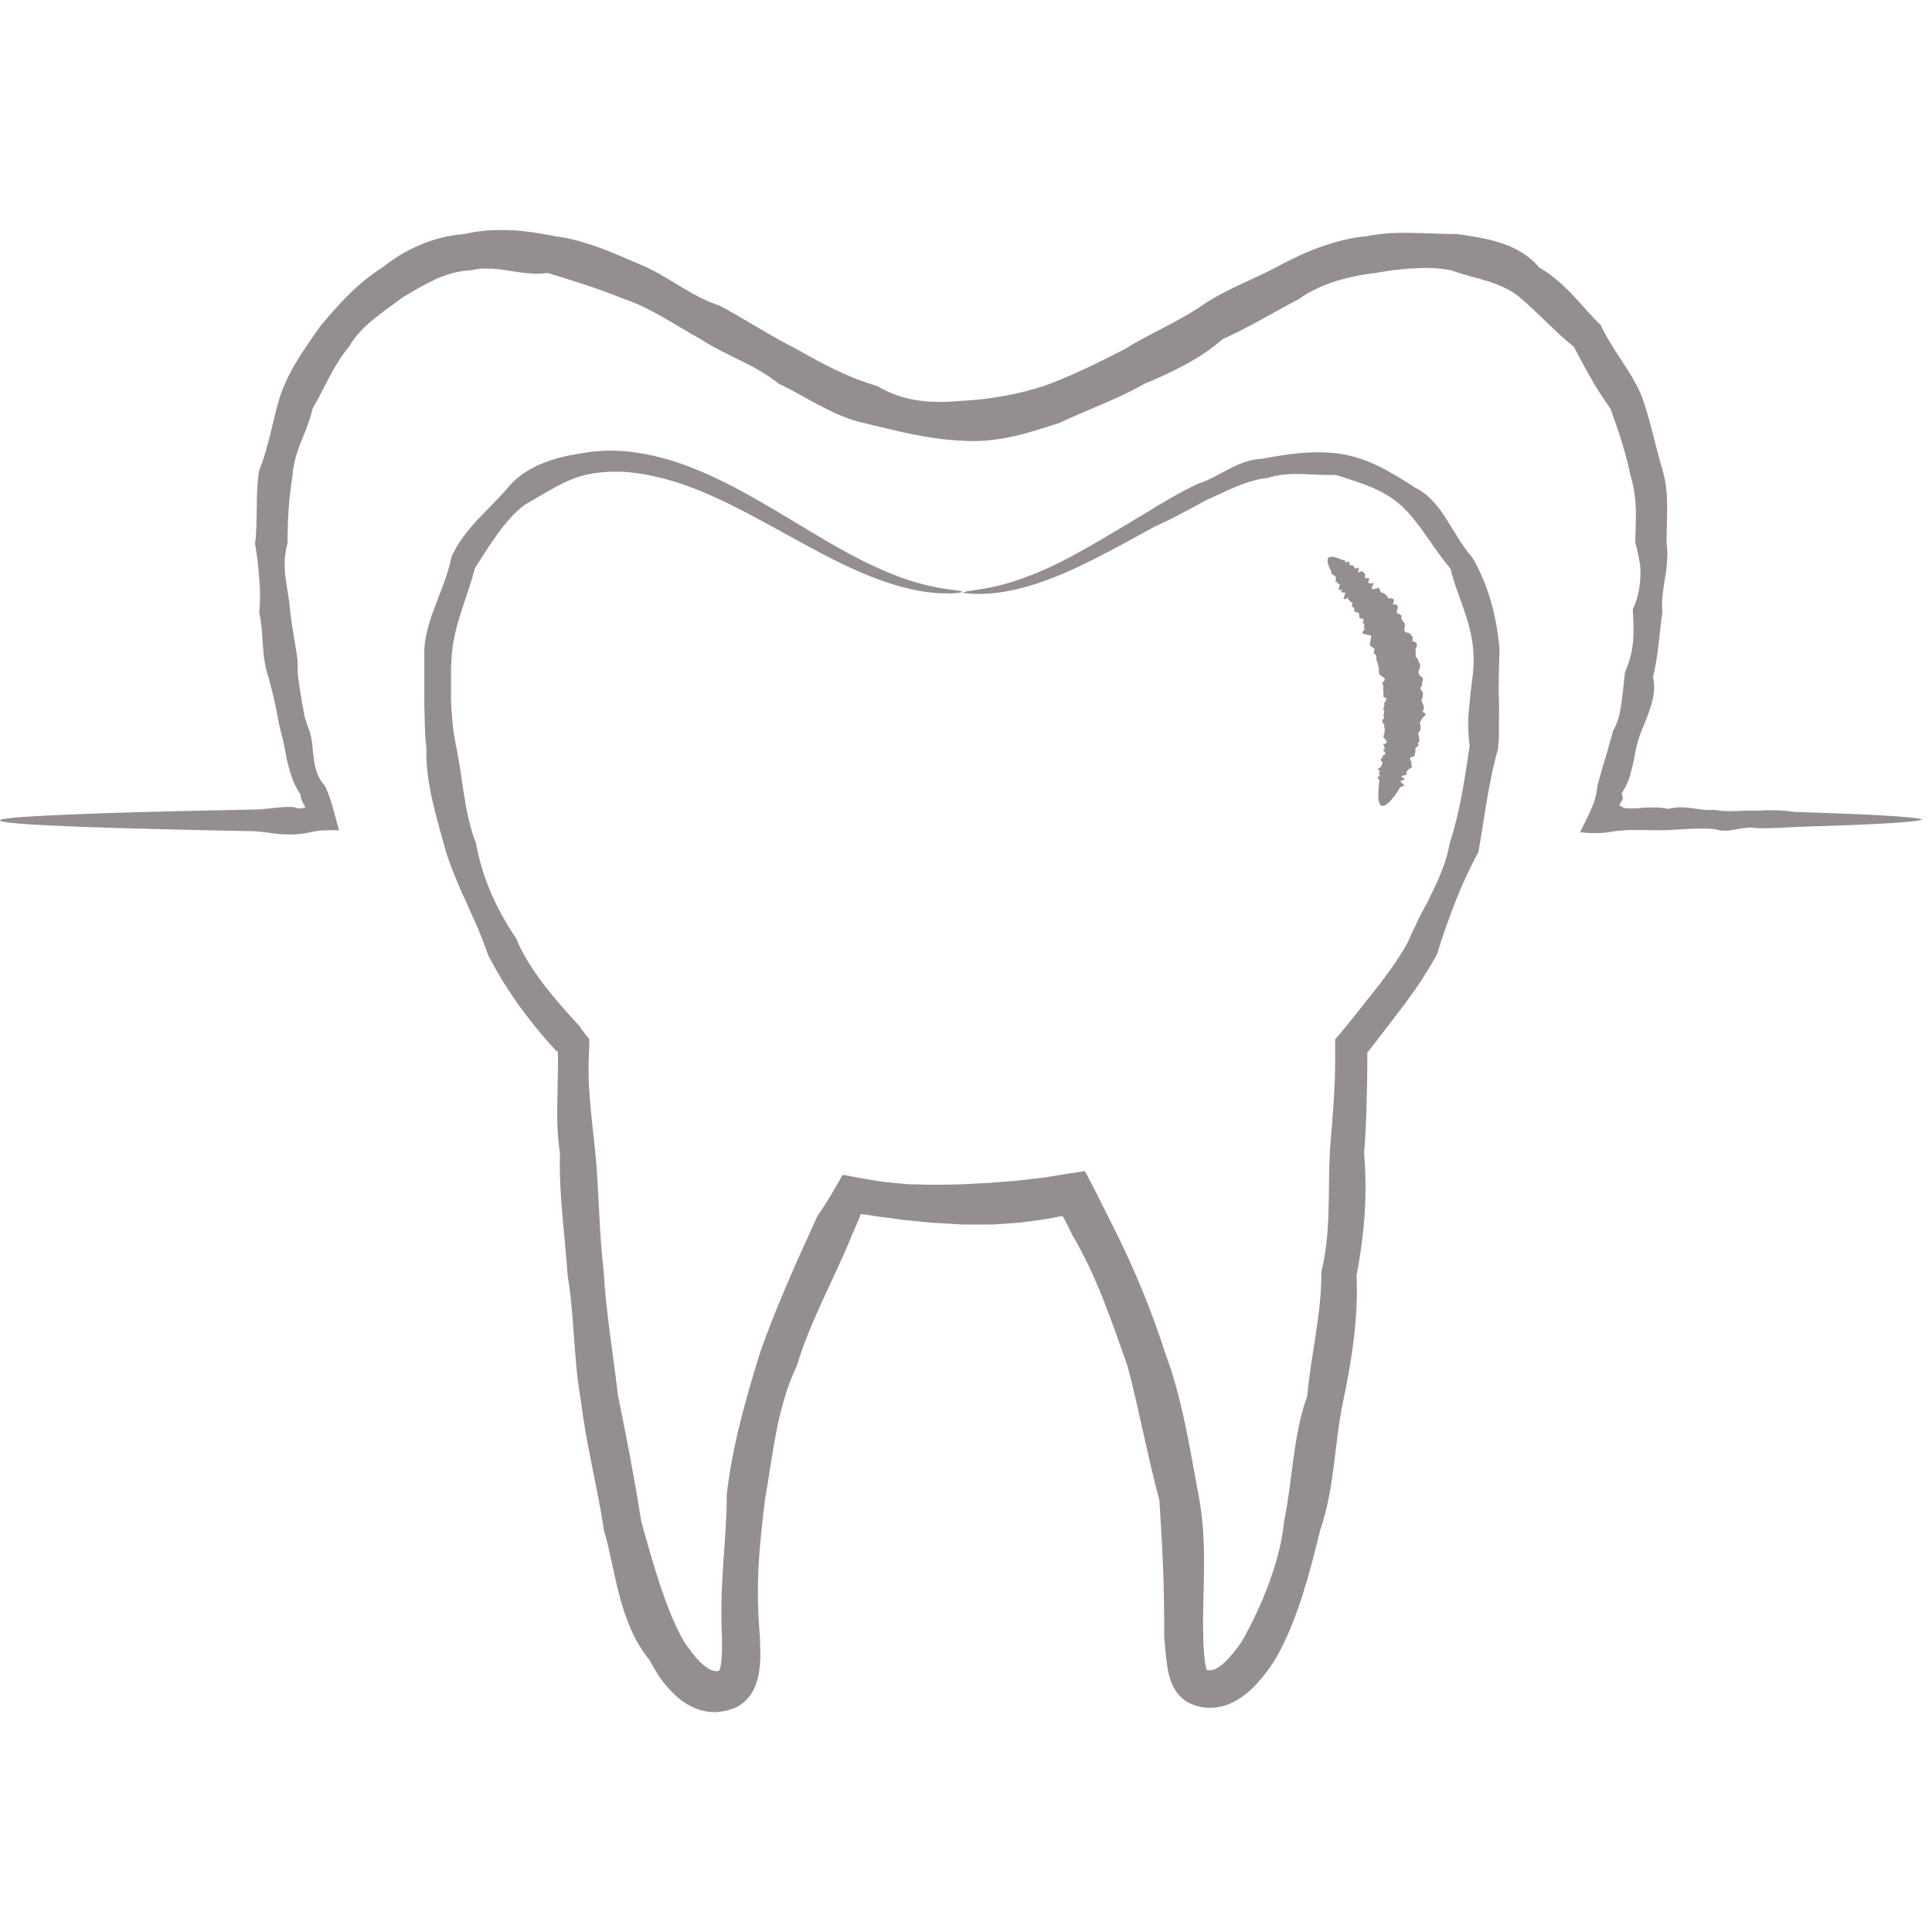<svg width="80" height="80" viewBox="0 0 80 80" fill="none" xmlns="http://www.w3.org/2000/svg">
<path d="M39.818 24.542C39.818 24.542 39.961 24.494 40.227 24.456C40.361 24.437 40.523 24.408 40.723 24.38C40.913 24.342 41.142 24.304 41.399 24.237C41.904 24.113 42.513 23.904 43.218 23.599C43.923 23.294 44.704 22.866 45.57 22.361C46.151 22.018 46.77 21.646 47.437 21.247C48.094 20.837 48.808 20.408 49.618 20.027C50.047 19.894 50.437 19.656 50.856 19.437C51.275 19.218 51.732 19.018 52.246 18.999C53.227 18.818 54.285 18.637 55.418 18.78C55.98 18.856 56.532 19.037 57.066 19.294C57.589 19.551 58.094 19.866 58.608 20.199C59.17 20.475 59.57 20.98 59.904 21.513C60.246 22.047 60.532 22.589 60.97 23.094C61.627 24.218 61.98 25.532 62.094 26.894C62.085 27.237 62.066 27.58 62.066 27.923C62.056 28.265 62.047 28.599 62.066 28.942C62.085 29.285 62.066 29.627 62.066 29.97C62.066 30.142 62.066 30.323 62.066 30.494C62.056 30.666 62.047 30.846 62.027 31.018C61.637 32.389 61.475 33.808 61.218 35.285C60.485 36.618 59.98 38.008 59.494 39.532L59.351 39.789L59.199 40.047C59.094 40.208 58.989 40.38 58.885 40.551C58.666 40.885 58.428 41.208 58.199 41.532C57.713 42.17 57.227 42.808 56.723 43.456L56.675 43.513V43.532L56.637 43.561C56.637 43.57 56.618 43.58 56.618 43.589V43.627V43.666V43.789V44.094C56.618 44.494 56.608 44.894 56.599 45.304C56.58 46.113 56.551 46.932 56.485 47.761C56.627 49.427 56.504 51.113 56.17 52.808C56.256 54.542 55.98 56.275 55.618 58.018C55.246 59.751 55.275 61.599 54.666 63.361C54.447 64.256 54.218 65.161 53.932 66.066C53.637 66.97 53.294 67.875 52.78 68.751C52.504 69.18 52.189 69.599 51.77 69.989C51.561 70.18 51.313 70.361 51.018 70.504C50.732 70.647 50.37 70.732 50.008 70.713C49.666 70.704 49.237 70.58 48.942 70.313C48.789 70.18 48.675 70.018 48.58 69.837C48.485 69.647 48.447 69.485 48.399 69.342C48.332 69.046 48.304 68.78 48.275 68.523C48.256 68.275 48.227 68.027 48.208 67.77C48.208 66.799 48.199 65.875 48.161 64.932C48.123 63.999 48.066 63.066 48.008 62.123C47.513 60.285 47.18 58.427 46.685 56.551C46.037 54.732 45.418 52.846 44.399 51.132C44.294 50.913 44.18 50.685 44.066 50.465C44.037 50.427 44.018 50.37 43.989 50.351L43.932 50.37H43.904H43.885L43.789 50.389L43.399 50.465L43.008 50.523L42.227 50.627L41.437 50.685L41.037 50.704H40.637C40.37 50.704 40.113 50.704 39.846 50.704L39.056 50.656L38.656 50.637L38.266 50.599L37.485 50.523L36.704 50.418L36.313 50.37L35.923 50.304L35.78 50.285H35.732L35.647 50.275C35.647 50.275 35.647 50.275 35.637 50.275L35.627 50.313L35.608 50.361C35.608 50.361 35.589 50.418 35.58 50.447C35.485 50.666 35.38 50.894 35.285 51.123C34.542 52.961 33.561 54.675 32.999 56.542C32.58 57.427 32.323 58.361 32.142 59.304C31.961 60.246 31.837 61.189 31.675 62.113C31.561 63.047 31.456 63.98 31.408 64.923C31.361 65.865 31.38 66.789 31.466 67.761C31.466 68.008 31.485 68.256 31.485 68.513C31.485 68.77 31.466 69.046 31.408 69.361C31.37 69.523 31.332 69.685 31.237 69.904C31.142 70.104 31.018 70.284 30.856 70.437C30.694 70.589 30.504 70.704 30.294 70.77C30.085 70.847 29.875 70.875 29.685 70.894C29.294 70.913 28.904 70.808 28.599 70.647C28.285 70.485 28.047 70.285 27.837 70.075C27.418 69.656 27.142 69.208 26.904 68.751C26.247 67.951 25.904 67.018 25.656 66.094C25.408 65.17 25.265 64.246 25.008 63.361C24.732 61.532 24.265 59.789 24.056 58.018C23.742 56.266 23.789 54.504 23.504 52.808C23.389 51.094 23.132 49.418 23.189 47.761C23.056 46.942 23.066 46.123 23.085 45.304C23.085 44.894 23.104 44.494 23.104 44.094V43.789V43.656V43.608V43.561C23.104 43.542 23.085 43.542 23.075 43.532L23.037 43.504H23.018L22.961 43.437C22.399 42.837 21.904 42.199 21.427 41.551C21.199 41.218 20.98 40.885 20.77 40.551C20.675 40.38 20.57 40.208 20.475 40.037L20.332 39.78L20.199 39.513C20.075 39.132 19.923 38.78 19.78 38.418C19.704 38.237 19.628 38.066 19.542 37.894C19.465 37.713 19.389 37.542 19.313 37.37C19.237 37.199 19.151 37.027 19.075 36.846C18.999 36.675 18.932 36.494 18.856 36.323C18.704 35.98 18.58 35.618 18.465 35.266C18.075 33.837 17.618 32.427 17.656 30.999C17.637 30.827 17.627 30.646 17.608 30.475C17.599 30.304 17.599 30.123 17.589 29.951C17.589 29.608 17.561 29.256 17.57 28.923C17.57 28.58 17.57 28.247 17.57 27.904C17.57 27.561 17.57 27.218 17.57 26.866C17.618 26.18 17.846 25.532 18.085 24.913C18.323 24.294 18.57 23.713 18.694 23.056C18.961 22.465 19.37 21.961 19.789 21.504C20.218 21.047 20.656 20.637 21.056 20.161C21.456 19.685 21.989 19.37 22.551 19.151C23.113 18.932 23.685 18.827 24.247 18.742C25.37 18.561 26.456 18.704 27.418 18.961C27.97 19.104 28.475 19.294 28.961 19.494C29.447 19.694 29.904 19.923 30.342 20.142C31.208 20.599 31.989 21.066 32.723 21.504C34.161 22.38 35.389 23.104 36.447 23.561C37.494 24.037 38.351 24.247 38.942 24.351C39.094 24.37 39.218 24.399 39.332 24.408C39.447 24.427 39.542 24.427 39.618 24.447C39.77 24.465 39.846 24.485 39.846 24.504C39.846 24.523 39.751 24.542 39.561 24.561C39.466 24.57 39.342 24.58 39.199 24.57C39.056 24.57 38.885 24.57 38.704 24.551C37.951 24.494 36.846 24.237 35.523 23.646C34.856 23.361 34.142 22.989 33.37 22.57C32.599 22.151 31.77 21.685 30.866 21.208C29.961 20.742 28.98 20.265 27.894 19.932C27.351 19.77 26.78 19.637 26.199 19.57C26.056 19.561 25.904 19.542 25.761 19.532C25.608 19.532 25.465 19.532 25.313 19.532C25.018 19.542 24.713 19.57 24.418 19.627C23.942 19.713 23.475 19.913 23.037 20.151C22.589 20.389 22.161 20.656 21.694 20.923C21.275 21.256 20.923 21.666 20.599 22.113C20.275 22.561 19.98 23.037 19.666 23.523C19.523 24.094 19.323 24.627 19.142 25.189C18.961 25.751 18.789 26.332 18.723 26.951C18.694 27.256 18.675 27.57 18.675 27.885C18.675 28.208 18.675 28.532 18.675 28.866C18.675 29.199 18.704 29.523 18.732 29.856C18.751 30.018 18.761 30.189 18.789 30.351C18.818 30.513 18.846 30.685 18.875 30.846C18.913 31.008 18.942 31.18 18.97 31.342C18.999 31.504 19.027 31.675 19.056 31.846C19.113 32.18 19.142 32.523 19.208 32.865C19.266 33.208 19.313 33.551 19.399 33.885C19.485 34.218 19.561 34.561 19.704 34.894C19.951 36.294 20.542 37.647 21.38 38.865L21.485 39.123C21.523 39.208 21.57 39.285 21.608 39.37C21.694 39.532 21.789 39.694 21.885 39.856C22.085 40.17 22.294 40.475 22.523 40.78C22.989 41.37 23.485 41.942 24.008 42.504L24.047 42.57L24.123 42.675L24.275 42.875L24.351 42.97C24.351 42.97 24.418 43.027 24.399 43.075V43.332L24.37 44.047C24.37 44.447 24.37 44.846 24.408 45.246C24.456 46.047 24.561 46.856 24.646 47.675C24.808 49.304 24.799 50.98 24.999 52.666C25.094 54.361 25.389 56.056 25.589 57.789C25.942 59.504 26.275 61.227 26.551 62.989C26.789 63.846 27.027 64.704 27.304 65.542C27.58 66.38 27.894 67.218 28.304 67.942C28.532 68.294 28.78 68.618 29.027 68.856C29.151 68.97 29.275 69.066 29.38 69.123C29.494 69.18 29.57 69.189 29.646 69.199H29.732C29.732 69.199 29.761 69.18 29.77 69.17C29.789 69.17 29.799 69.151 29.799 69.132C29.799 69.132 29.827 69.066 29.837 68.999C29.866 68.847 29.885 68.647 29.894 68.437C29.894 68.218 29.894 67.999 29.894 67.761C29.846 66.827 29.875 65.837 29.942 64.856C30.008 63.865 30.094 62.885 30.094 61.875C30.323 59.885 30.875 57.932 31.475 55.999C32.151 54.085 32.989 52.227 33.846 50.361C33.989 50.142 34.132 49.942 34.275 49.704L34.608 49.142L34.77 48.865L34.846 48.723L34.885 48.656C34.885 48.656 34.942 48.656 34.961 48.656L35.618 48.78L36.17 48.875C36.294 48.894 36.418 48.913 36.532 48.932L36.904 48.97C37.151 48.999 37.399 49.018 37.637 49.037C37.885 49.037 38.132 49.047 38.38 49.056H38.751H39.123L39.866 49.037C40.113 49.027 40.361 49.008 40.608 48.999L40.98 48.98L41.342 48.951L42.075 48.894L42.808 48.808L43.17 48.77L43.532 48.713C43.97 48.637 44.408 48.57 44.846 48.504H44.894C44.894 48.504 44.932 48.485 44.932 48.504L44.97 48.58L45.056 48.742L45.218 49.056L45.542 49.685L45.885 50.38C46.827 52.199 47.627 54.085 48.246 56.018C48.961 57.923 49.256 59.932 49.627 61.894C49.818 62.885 49.866 63.885 49.856 64.875C49.856 65.865 49.789 66.847 49.827 67.78C49.827 68.008 49.837 68.237 49.856 68.456C49.875 68.665 49.894 68.865 49.932 69.018C49.951 69.085 49.97 69.151 49.97 69.142C49.97 69.142 49.98 69.161 49.989 69.161C49.989 69.161 50.008 69.161 50.018 69.161C50.018 69.161 50.047 69.161 50.085 69.161C50.151 69.161 50.227 69.161 50.332 69.104C50.437 69.056 50.561 68.97 50.685 68.856C50.942 68.627 51.189 68.304 51.427 67.961C51.837 67.227 52.227 66.427 52.532 65.589C52.846 64.751 53.085 63.885 53.17 62.999C53.532 61.246 53.532 59.475 54.132 57.799C54.285 56.066 54.732 54.38 54.713 52.675C55.123 51.008 54.98 49.323 55.066 47.685C55.132 46.865 55.199 46.056 55.246 45.256C55.266 44.856 55.285 44.456 55.285 44.056C55.285 43.818 55.285 43.57 55.285 43.332V43.075V43.047C55.285 43.047 55.294 43.027 55.304 43.018L55.342 42.97L55.427 42.875L55.589 42.675L55.675 42.58L55.723 42.523C56.199 41.923 56.675 41.332 57.132 40.751C57.351 40.447 57.58 40.151 57.789 39.846C57.885 39.694 57.989 39.532 58.085 39.38C58.132 39.304 58.18 39.218 58.227 39.142L58.351 38.894C58.418 38.723 58.494 38.561 58.58 38.389C58.666 38.227 58.732 38.056 58.818 37.904C58.894 37.742 58.98 37.58 59.075 37.418C59.151 37.256 59.237 37.094 59.313 36.932C59.389 36.77 59.475 36.608 59.542 36.447C59.608 36.285 59.675 36.113 59.742 35.951C59.875 35.618 59.961 35.275 60.028 34.923C60.466 33.58 60.656 32.208 60.856 30.875C60.828 30.704 60.818 30.532 60.808 30.37C60.808 30.199 60.789 30.037 60.799 29.866C60.799 29.532 60.846 29.208 60.875 28.885C60.904 28.561 60.951 28.227 60.989 27.913C61.018 27.599 61.037 27.294 61.008 26.98C60.97 26.361 60.799 25.77 60.608 25.218C60.418 24.656 60.199 24.123 60.066 23.551C59.685 23.104 59.38 22.646 59.066 22.199C58.751 21.751 58.427 21.313 58.037 20.951C57.647 20.589 57.18 20.332 56.713 20.142C56.246 19.951 55.78 19.818 55.313 19.666C54.818 19.675 54.361 19.646 53.885 19.627C53.408 19.618 52.932 19.646 52.494 19.789C52.027 19.837 51.589 19.989 51.18 20.151C50.77 20.323 50.38 20.523 49.98 20.694C49.227 21.104 48.513 21.494 47.808 21.808C47.132 22.18 46.494 22.532 45.894 22.846C44.989 23.323 44.17 23.713 43.428 23.989C42.685 24.265 42.037 24.437 41.504 24.513C41.237 24.561 40.999 24.58 40.799 24.589C40.599 24.589 40.427 24.599 40.285 24.589C40.008 24.57 39.875 24.551 39.875 24.523L39.818 24.542Z" fill="#958E8F"/>
<path d="M55 23.104C55.066 23.028 55.219 23.037 55.457 23.133C55.495 23.151 55.533 23.171 55.581 23.18C55.628 23.19 55.685 23.199 55.714 23.247C55.657 23.38 55.962 23.142 55.866 23.323C55.866 23.399 55.943 23.409 56.019 23.418C56.095 23.428 56.047 23.57 56.181 23.532C56.419 23.409 56.066 23.828 56.352 23.656C56.457 23.656 56.495 23.733 56.533 23.799C56.438 23.98 56.628 23.923 56.714 23.961C56.581 24.18 56.714 24.171 56.904 24.142C56.704 24.418 56.8 24.447 57.095 24.332C57.161 24.399 57.104 24.552 57.285 24.552C57.362 24.618 57.466 24.666 57.476 24.78C57.714 24.742 57.771 24.837 57.666 25.028C57.923 24.999 57.895 25.142 57.838 25.304C57.781 25.466 58.123 25.399 58.019 25.59C58.057 25.694 58.162 25.771 58.181 25.894C58.142 26.047 58.085 26.19 58.343 26.209C58.447 26.294 58.552 26.39 58.476 26.552C58.752 26.59 58.685 26.752 58.6 26.904C58.685 27.009 58.533 27.18 58.704 27.266C58.704 27.399 58.866 27.494 58.79 27.637C58.742 27.78 58.685 27.913 58.847 28.018C59.019 28.123 58.819 28.275 58.895 28.39C58.676 28.532 58.99 28.628 58.914 28.761C58.943 28.885 58.79 29.009 58.914 29.123C58.952 29.237 59 29.361 58.895 29.475C59.247 29.599 58.8 29.704 58.866 29.818C58.714 29.923 58.866 30.037 58.819 30.151C58.876 30.266 58.628 30.342 58.761 30.466C58.724 30.561 58.847 30.694 58.695 30.771C58.857 30.904 58.514 30.942 58.619 31.056C58.6 31.151 58.6 31.247 58.542 31.332C58.247 31.361 58.457 31.494 58.447 31.59C58.4 31.666 58.562 31.799 58.352 31.828C58.314 31.904 58.171 31.942 58.257 32.047C58.276 32.133 57.819 32.075 58.161 32.247C58.2 32.333 57.847 32.294 58.066 32.437C58.266 32.571 58 32.551 57.971 32.609C57.943 32.666 57.904 32.713 57.876 32.771C57.581 33.209 57.343 33.418 57.209 33.361C57.047 33.294 57.047 32.913 57.114 32.323C57.114 32.266 56.952 32.142 57.133 32.142C57.152 32.085 57.028 31.98 57.162 31.951C56.933 31.809 57.161 31.809 57.19 31.742C57.19 31.675 57.295 31.628 57.209 31.523C57.085 31.409 57.314 31.399 57.238 31.294C57.409 31.256 57.39 31.171 57.266 31.056C57.428 31.009 57.266 30.885 57.285 30.809C57.533 30.771 57.39 30.656 57.304 30.552C57.238 30.456 57.371 30.39 57.323 30.285C57.381 30.199 57.285 30.094 57.323 30.009C57.219 29.904 57.19 29.818 57.323 29.733C57.247 29.637 57.314 29.542 57.323 29.447C57.228 29.352 57.343 29.256 57.323 29.161C57.266 29.066 57.571 28.951 57.295 28.866C57.257 28.77 57.323 28.666 57.266 28.571C57.285 28.466 57.304 28.361 57.219 28.275C57.457 28.133 57.295 28.047 57.171 27.971C57.076 27.885 57.085 27.78 57.104 27.675C57.057 27.58 57.057 27.485 57.028 27.38C56.923 27.313 57.066 27.161 56.943 27.094C56.8 27.047 57 26.866 56.857 26.818C56.742 26.761 56.676 26.694 56.752 26.552C56.714 26.466 56.895 26.275 56.647 26.294C56.552 26.237 56.257 26.294 56.523 26.047C56.4 26.018 56.59 25.799 56.409 25.799C56.59 25.58 56.324 25.647 56.285 25.571C56.285 25.475 56.304 25.352 56.162 25.352C56.009 25.352 56.133 25.171 56.047 25.142C55.876 25.171 56.104 24.894 55.923 24.942C55.904 24.856 55.809 24.837 55.809 24.752C55.485 24.933 55.724 24.637 55.695 24.561C55.685 24.475 55.428 24.628 55.581 24.39C55.333 24.532 55.466 24.323 55.476 24.228C55.485 24.123 55.314 24.228 55.381 24.075C55.209 24.171 55.381 23.913 55.295 23.933C55.343 23.809 55.219 23.856 55.209 23.799C55.142 23.799 55.123 23.761 55.133 23.675C55.114 23.637 55.095 23.599 55.076 23.561C54.971 23.342 54.943 23.19 55 23.104Z" fill="#958E8F"/>
<path d="M79.61 33.913C79.61 34.018 78.219 34.114 75.667 34.199C75.238 34.209 74.79 34.228 74.295 34.247C73.809 34.275 73.286 34.304 72.743 34.294C72.191 34.161 71.619 34.542 71.01 34.333C70.4 34.275 69.771 34.333 69.105 34.371C68.771 34.39 68.438 34.371 68.086 34.371C67.914 34.371 67.743 34.371 67.562 34.371H67.391L67.191 34.39C67.057 34.39 66.924 34.409 66.781 34.428C66.476 34.495 66.162 34.504 65.886 34.495C65.743 34.495 65.619 34.485 65.495 34.466H65.448H65.429C65.429 34.466 65.429 34.447 65.438 34.437L65.495 34.323L65.6 34.114C65.743 33.828 65.867 33.571 65.962 33.323C66.057 33.075 66.124 32.837 66.143 32.542C66.143 32.514 66.171 32.466 66.171 32.447L66.191 32.38L66.229 32.237C66.257 32.142 66.276 32.056 66.305 31.961C66.352 31.78 66.41 31.59 66.467 31.409C66.495 31.314 66.524 31.218 66.552 31.133C66.581 31.037 66.609 30.942 66.629 30.847C66.686 30.656 66.743 30.466 66.79 30.275C66.886 30.095 66.971 29.904 67.029 29.704C67.076 29.504 67.114 29.304 67.143 29.095C67.2 28.685 67.238 28.266 67.286 27.837C67.467 27.437 67.581 27.018 67.619 26.58C67.657 26.142 67.638 25.695 67.609 25.237C67.809 24.809 67.905 24.352 67.924 23.885C67.943 23.656 67.924 23.418 67.876 23.19C67.838 22.952 67.781 22.713 67.714 22.485C67.714 22.009 67.752 21.552 67.733 21.085C67.724 20.618 67.657 20.142 67.514 19.685C67.324 18.752 67.019 17.837 66.686 16.923C66.543 16.713 66.4 16.514 66.267 16.304C66.124 16.104 66.01 15.885 65.886 15.675C65.638 15.247 65.409 14.818 65.171 14.361C64.371 13.723 63.733 12.99 62.943 12.323C62.552 11.99 62.067 11.79 61.581 11.637C61.086 11.485 60.6 11.38 60.114 11.199C59.609 11.095 59.095 11.075 58.562 11.114C58.295 11.114 58.029 11.161 57.762 11.18C57.629 11.19 57.495 11.218 57.362 11.237C57.229 11.256 57.095 11.275 56.962 11.304C56.419 11.361 55.867 11.475 55.324 11.637C54.781 11.809 54.257 12.047 53.772 12.39C52.743 12.923 51.733 13.552 50.619 14.047C49.686 14.866 48.562 15.399 47.381 15.895C46.276 16.533 45.048 16.952 43.838 17.523C43.2 17.723 42.562 17.942 41.886 18.085C41.219 18.228 40.505 18.304 39.819 18.247C39.133 18.218 38.438 18.113 37.772 17.98C37.105 17.847 36.457 17.675 35.8 17.523C35.143 17.38 34.533 17.104 33.962 16.799C33.381 16.504 32.838 16.161 32.257 15.895C31.257 15.085 30.038 14.723 29.019 14.047C27.952 13.466 26.981 12.761 25.867 12.39C25.333 12.171 24.791 11.98 24.257 11.799C23.724 11.628 23.2 11.456 22.676 11.304C22.105 11.38 21.59 11.285 21.067 11.209C20.8 11.161 20.543 11.133 20.286 11.123C20.152 11.123 20.029 11.123 19.895 11.123C19.771 11.142 19.638 11.161 19.514 11.19C18.991 11.209 18.486 11.361 18.019 11.571C17.552 11.79 17.114 12.047 16.676 12.313C16.267 12.618 15.848 12.904 15.457 13.228C15.067 13.542 14.705 13.914 14.448 14.361C14.124 14.742 13.867 15.18 13.638 15.618C13.514 15.837 13.409 16.056 13.295 16.275C13.191 16.494 13.057 16.704 12.943 16.923C12.829 17.409 12.648 17.847 12.467 18.294C12.286 18.742 12.143 19.209 12.114 19.685C12.038 20.152 11.981 20.618 11.952 21.085C11.914 21.552 11.914 22.009 11.905 22.485C11.838 22.723 11.809 22.952 11.79 23.19C11.781 23.418 11.79 23.656 11.819 23.885C11.876 24.342 11.972 24.79 12.01 25.237C12.048 25.685 12.133 26.123 12.2 26.552C12.276 26.98 12.352 27.399 12.324 27.837C12.371 28.266 12.438 28.675 12.505 29.085C12.543 29.285 12.581 29.494 12.619 29.695C12.676 29.895 12.743 30.085 12.819 30.275C12.876 30.466 12.914 30.666 12.933 30.866L12.962 31.171C12.981 31.266 12.991 31.371 13 31.466C13.029 31.666 13.067 31.856 13.143 32.037C13.181 32.123 13.219 32.218 13.267 32.294C13.295 32.333 13.324 32.38 13.352 32.418L13.4 32.475C13.4 32.475 13.438 32.533 13.467 32.561C13.591 32.828 13.686 33.114 13.762 33.371C13.838 33.628 13.895 33.875 13.962 34.104L14.009 34.275L14.038 34.361V34.38H14.009H13.952C13.809 34.38 13.676 34.371 13.552 34.38C13.295 34.38 13.067 34.409 12.829 34.466C12.705 34.495 12.581 34.514 12.438 34.533C12.371 34.533 12.305 34.542 12.229 34.552C12.162 34.552 12.105 34.552 12.038 34.552C11.857 34.552 11.686 34.552 11.514 34.533C11.171 34.495 10.829 34.428 10.495 34.418C9.829 34.409 9.2 34.39 8.591 34.38C5.857 34.323 3.714 34.256 2.248 34.19C0.781 34.123 0 34.047 0 33.971C0 33.885 0.962 33.809 2.762 33.733C4.552 33.656 7.181 33.58 10.505 33.523C10.838 33.523 11.171 33.466 11.524 33.437C11.695 33.418 11.867 33.409 12.048 33.418C12.105 33.418 12.105 33.418 12.124 33.418C12.143 33.418 12.162 33.418 12.181 33.428C12.219 33.437 12.267 33.456 12.314 33.475C12.4 33.475 12.476 33.475 12.543 33.456L12.638 33.437H12.648L12.629 33.399L12.591 33.333C12.505 33.161 12.448 33.047 12.438 32.866C12.429 32.856 12.419 32.866 12.4 32.837L12.362 32.771C12.362 32.771 12.305 32.685 12.286 32.637C12.238 32.552 12.191 32.456 12.152 32.361C12.076 32.18 12.019 31.98 11.962 31.79C11.933 31.695 11.914 31.59 11.886 31.494C11.867 31.39 11.848 31.294 11.829 31.19C11.79 30.99 11.752 30.78 11.705 30.58C11.648 30.38 11.6 30.18 11.552 29.971C11.514 29.761 11.476 29.552 11.429 29.342C11.352 28.923 11.238 28.494 11.124 28.066C10.981 27.647 10.914 27.199 10.886 26.742C10.857 26.285 10.838 25.828 10.733 25.371C10.781 24.895 10.781 24.428 10.733 23.952C10.714 23.713 10.695 23.475 10.667 23.237C10.638 22.999 10.6 22.761 10.562 22.514C10.686 21.542 10.562 20.504 10.733 19.466C10.943 18.971 11.067 18.466 11.2 17.952C11.324 17.437 11.438 16.904 11.61 16.38C11.695 16.113 11.809 15.866 11.924 15.618C12.048 15.371 12.181 15.123 12.333 14.885C12.629 14.409 12.952 13.942 13.286 13.475C14.019 12.609 14.809 11.713 15.838 11.075C16.771 10.323 17.962 9.78 19.229 9.694C19.838 9.542 20.486 9.504 21.105 9.533C21.419 9.533 21.724 9.58 22.038 9.618C22.191 9.637 22.343 9.666 22.505 9.694C22.657 9.723 22.81 9.742 22.962 9.78C23.59 9.847 24.191 10.037 24.781 10.237C25.362 10.456 25.933 10.704 26.505 10.952C27.657 11.418 28.6 12.275 29.8 12.656C30.886 13.237 31.914 13.923 33.01 14.466C34.067 15.075 35.162 15.656 36.314 15.98C36.838 16.294 37.419 16.494 38.01 16.58C38.6 16.666 39.191 16.656 39.791 16.599C40.391 16.571 40.962 16.504 41.543 16.399C42.124 16.304 42.695 16.152 43.267 15.971C44.391 15.552 45.486 15.018 46.572 14.456C47.609 13.809 48.762 13.342 49.781 12.647C50.8 11.942 51.99 11.552 53.076 10.942C53.629 10.656 54.191 10.39 54.781 10.19C55.371 9.99 55.981 9.828 56.609 9.78C56.762 9.742 56.914 9.723 57.076 9.704C57.229 9.685 57.391 9.666 57.543 9.656C57.857 9.647 58.162 9.628 58.476 9.647C59.095 9.647 59.714 9.694 60.352 9.694C60.971 9.78 61.6 9.875 62.191 10.075C62.781 10.275 63.333 10.59 63.733 11.075C64.257 11.371 64.705 11.78 65.105 12.199C65.514 12.628 65.867 13.066 66.286 13.466C66.533 13.999 66.838 14.456 67.143 14.923C67.295 15.152 67.438 15.39 67.591 15.628C67.724 15.866 67.857 16.113 67.962 16.361C68.343 17.39 68.533 18.437 68.838 19.447C69.143 20.456 69 21.533 69.01 22.494C69.048 22.742 69.048 22.98 69.029 23.218C69.019 23.456 68.99 23.695 68.943 23.933C68.867 24.409 68.79 24.866 68.838 25.342C68.772 25.799 68.724 26.256 68.676 26.713C68.629 27.161 68.543 27.609 68.448 28.037C68.562 28.504 68.457 28.933 68.324 29.352C68.257 29.561 68.171 29.761 68.095 29.961C68.01 30.161 67.933 30.352 67.867 30.552C67.8 30.752 67.752 30.952 67.714 31.152C67.695 31.256 67.676 31.352 67.657 31.456C67.638 31.552 67.61 31.656 67.591 31.752C67.543 31.952 67.495 32.142 67.419 32.333C67.381 32.428 67.343 32.514 67.295 32.609C67.267 32.656 67.248 32.694 67.219 32.742L67.181 32.809C67.181 32.809 67.152 32.828 67.143 32.837C67.219 33.037 67.21 33.085 67.114 33.237L67.076 33.294C67.076 33.294 67.038 33.342 67.057 33.342C67.067 33.352 67.086 33.371 67.105 33.38C67.143 33.409 67.2 33.437 67.276 33.456C67.314 33.466 67.352 33.475 67.4 33.475C67.419 33.475 67.438 33.475 67.467 33.475H67.552C67.733 33.475 67.905 33.456 68.076 33.447C68.419 33.428 68.762 33.418 69.095 33.495C69.762 33.304 70.4 33.599 71 33.532C71.609 33.656 72.181 33.533 72.733 33.571C73.286 33.533 73.8 33.542 74.286 33.618C74.771 33.637 75.229 33.647 75.657 33.666C78.2 33.752 79.6 33.856 79.6 33.952L79.61 33.913Z" fill="#958E8F"/>
</svg>
